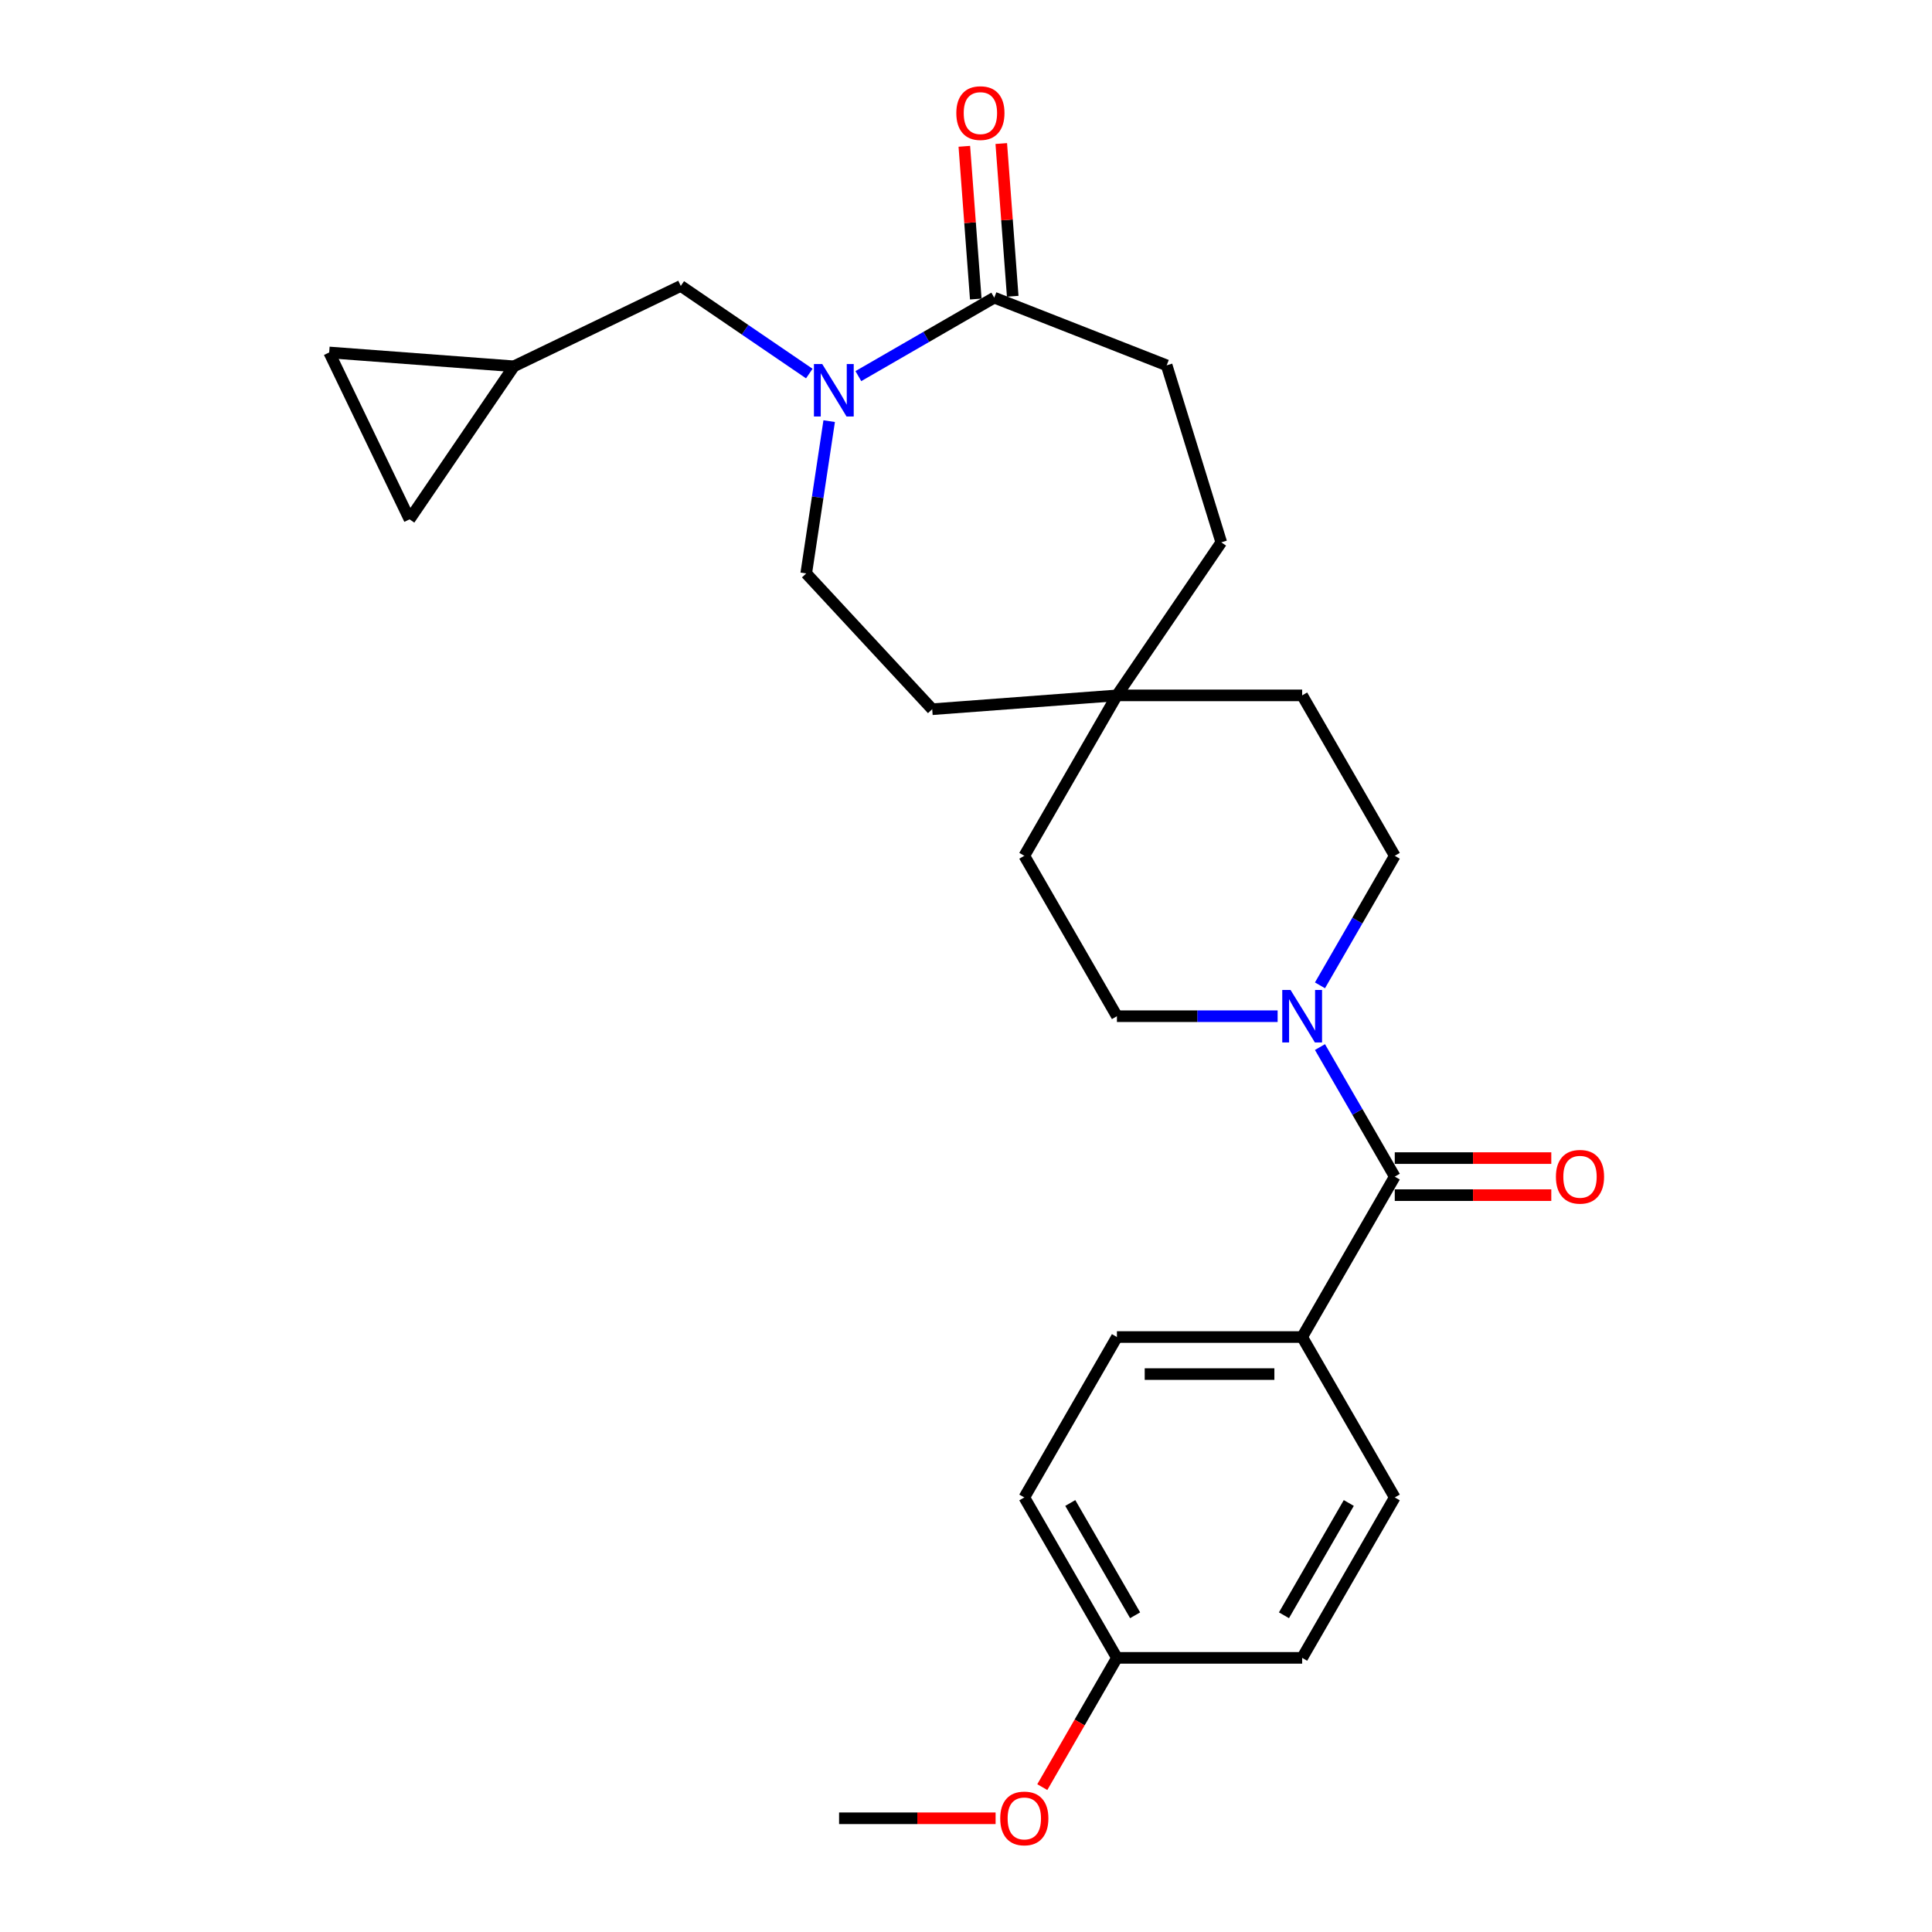 <?xml version='1.0' encoding='iso-8859-1'?>
<svg version='1.1' baseProfile='full'
              xmlns='http://www.w3.org/2000/svg'
                      xmlns:rdkit='http://www.rdkit.org/xml'
                      xmlns:xlink='http://www.w3.org/1999/xlink'
                  xml:space='preserve'
width='1000px' height='1000px' viewBox='0 0 1000 1000'>
<!-- END OF HEADER -->
<rect style='opacity:1.0;fill:#FFFFFF;stroke:none' width='1000' height='1000' x='0' y='0'> </rect>
<path class='bond-2' d='M 444.283,194.678 L 479.451,174.373' style='fill:none;fill-rule:evenodd;stroke:#0000FF;stroke-width:6px;stroke-linecap:butt;stroke-linejoin:miter;stroke-opacity:1' />
<path class='bond-2' d='M 479.451,174.373 L 514.619,154.069' style='fill:none;fill-rule:evenodd;stroke:#000000;stroke-width:6px;stroke-linecap:butt;stroke-linejoin:miter;stroke-opacity:1' />
<path class='bond-3' d='M 418.895,193.352 L 385.634,170.675' style='fill:none;fill-rule:evenodd;stroke:#0000FF;stroke-width:6px;stroke-linecap:butt;stroke-linejoin:miter;stroke-opacity:1' />
<path class='bond-3' d='M 385.634,170.675 L 352.373,147.998' style='fill:none;fill-rule:evenodd;stroke:#000000;stroke-width:6px;stroke-linecap:butt;stroke-linejoin:miter;stroke-opacity:1' />
<path class='bond-9' d='M 429.181,217.979 L 423.241,257.395' style='fill:none;fill-rule:evenodd;stroke:#0000FF;stroke-width:6px;stroke-linecap:butt;stroke-linejoin:miter;stroke-opacity:1' />
<path class='bond-9' d='M 423.241,257.395 L 417.3,296.811' style='fill:none;fill-rule:evenodd;stroke:#000000;stroke-width:6px;stroke-linecap:butt;stroke-linejoin:miter;stroke-opacity:1' />
<path class='bond-0' d='M 721.93,609.018 L 702.573,575.489' style='fill:none;fill-rule:evenodd;stroke:#000000;stroke-width:6px;stroke-linecap:butt;stroke-linejoin:miter;stroke-opacity:1' />
<path class='bond-0' d='M 702.573,575.489 L 683.215,541.96' style='fill:none;fill-rule:evenodd;stroke:#0000FF;stroke-width:6px;stroke-linecap:butt;stroke-linejoin:miter;stroke-opacity:1' />
<path class='bond-5' d='M 721.93,609.018 L 673.993,692.048' style='fill:none;fill-rule:evenodd;stroke:#000000;stroke-width:6px;stroke-linecap:butt;stroke-linejoin:miter;stroke-opacity:1' />
<path class='bond-10' d='M 721.93,618.605 L 762.438,618.605' style='fill:none;fill-rule:evenodd;stroke:#000000;stroke-width:6px;stroke-linecap:butt;stroke-linejoin:miter;stroke-opacity:1' />
<path class='bond-10' d='M 762.438,618.605 L 802.945,618.605' style='fill:none;fill-rule:evenodd;stroke:#FF0000;stroke-width:6px;stroke-linecap:butt;stroke-linejoin:miter;stroke-opacity:1' />
<path class='bond-10' d='M 721.93,599.43 L 762.438,599.43' style='fill:none;fill-rule:evenodd;stroke:#000000;stroke-width:6px;stroke-linecap:butt;stroke-linejoin:miter;stroke-opacity:1' />
<path class='bond-10' d='M 762.438,599.43 L 802.945,599.43' style='fill:none;fill-rule:evenodd;stroke:#FF0000;stroke-width:6px;stroke-linecap:butt;stroke-linejoin:miter;stroke-opacity:1' />
<path class='bond-1' d='M 683.215,510.015 L 702.573,476.486' style='fill:none;fill-rule:evenodd;stroke:#0000FF;stroke-width:6px;stroke-linecap:butt;stroke-linejoin:miter;stroke-opacity:1' />
<path class='bond-1' d='M 702.573,476.486 L 721.93,442.957' style='fill:none;fill-rule:evenodd;stroke:#000000;stroke-width:6px;stroke-linecap:butt;stroke-linejoin:miter;stroke-opacity:1' />
<path class='bond-28' d='M 661.299,525.987 L 619.709,525.987' style='fill:none;fill-rule:evenodd;stroke:#0000FF;stroke-width:6px;stroke-linecap:butt;stroke-linejoin:miter;stroke-opacity:1' />
<path class='bond-28' d='M 619.709,525.987 L 578.118,525.987' style='fill:none;fill-rule:evenodd;stroke:#000000;stroke-width:6px;stroke-linecap:butt;stroke-linejoin:miter;stroke-opacity:1' />
<path class='bond-13' d='M 524.18,153.352 L 521.218,113.823' style='fill:none;fill-rule:evenodd;stroke:#000000;stroke-width:6px;stroke-linecap:butt;stroke-linejoin:miter;stroke-opacity:1' />
<path class='bond-13' d='M 521.218,113.823 L 518.255,74.294' style='fill:none;fill-rule:evenodd;stroke:#FF0000;stroke-width:6px;stroke-linecap:butt;stroke-linejoin:miter;stroke-opacity:1' />
<path class='bond-13' d='M 505.058,154.785 L 502.096,115.256' style='fill:none;fill-rule:evenodd;stroke:#000000;stroke-width:6px;stroke-linecap:butt;stroke-linejoin:miter;stroke-opacity:1' />
<path class='bond-13' d='M 502.096,115.256 L 499.134,75.727' style='fill:none;fill-rule:evenodd;stroke:#FF0000;stroke-width:6px;stroke-linecap:butt;stroke-linejoin:miter;stroke-opacity:1' />
<path class='bond-14' d='M 514.619,154.069 L 603.867,189.096' style='fill:none;fill-rule:evenodd;stroke:#000000;stroke-width:6px;stroke-linecap:butt;stroke-linejoin:miter;stroke-opacity:1' />
<path class='bond-4' d='M 352.373,147.998 L 265.993,189.597' style='fill:none;fill-rule:evenodd;stroke:#000000;stroke-width:6px;stroke-linecap:butt;stroke-linejoin:miter;stroke-opacity:1' />
<path class='bond-6' d='M 265.993,189.597 L 211.985,268.812' style='fill:none;fill-rule:evenodd;stroke:#000000;stroke-width:6px;stroke-linecap:butt;stroke-linejoin:miter;stroke-opacity:1' />
<path class='bond-7' d='M 265.993,189.597 L 170.386,182.432' style='fill:none;fill-rule:evenodd;stroke:#000000;stroke-width:6px;stroke-linecap:butt;stroke-linejoin:miter;stroke-opacity:1' />
<path class='bond-15' d='M 673.993,692.048 L 578.118,692.048' style='fill:none;fill-rule:evenodd;stroke:#000000;stroke-width:6px;stroke-linecap:butt;stroke-linejoin:miter;stroke-opacity:1' />
<path class='bond-15' d='M 659.612,711.223 L 592.499,711.223' style='fill:none;fill-rule:evenodd;stroke:#000000;stroke-width:6px;stroke-linecap:butt;stroke-linejoin:miter;stroke-opacity:1' />
<path class='bond-16' d='M 673.993,692.048 L 721.93,775.078' style='fill:none;fill-rule:evenodd;stroke:#000000;stroke-width:6px;stroke-linecap:butt;stroke-linejoin:miter;stroke-opacity:1' />
<path class='bond-26' d='M 211.985,268.812 L 170.386,182.432' style='fill:none;fill-rule:evenodd;stroke:#000000;stroke-width:6px;stroke-linecap:butt;stroke-linejoin:miter;stroke-opacity:1' />
<path class='bond-8' d='M 578.118,359.927 L 482.511,367.092' style='fill:none;fill-rule:evenodd;stroke:#000000;stroke-width:6px;stroke-linecap:butt;stroke-linejoin:miter;stroke-opacity:1' />
<path class='bond-18' d='M 578.118,359.927 L 530.18,442.957' style='fill:none;fill-rule:evenodd;stroke:#000000;stroke-width:6px;stroke-linecap:butt;stroke-linejoin:miter;stroke-opacity:1' />
<path class='bond-19' d='M 578.118,359.927 L 673.993,359.927' style='fill:none;fill-rule:evenodd;stroke:#000000;stroke-width:6px;stroke-linecap:butt;stroke-linejoin:miter;stroke-opacity:1' />
<path class='bond-27' d='M 578.118,359.927 L 632.126,280.712' style='fill:none;fill-rule:evenodd;stroke:#000000;stroke-width:6px;stroke-linecap:butt;stroke-linejoin:miter;stroke-opacity:1' />
<path class='bond-17' d='M 417.3,296.811 L 482.511,367.092' style='fill:none;fill-rule:evenodd;stroke:#000000;stroke-width:6px;stroke-linecap:butt;stroke-linejoin:miter;stroke-opacity:1' />
<path class='bond-11' d='M 721.93,442.957 L 673.993,359.927' style='fill:none;fill-rule:evenodd;stroke:#000000;stroke-width:6px;stroke-linecap:butt;stroke-linejoin:miter;stroke-opacity:1' />
<path class='bond-12' d='M 578.118,525.987 L 530.18,442.957' style='fill:none;fill-rule:evenodd;stroke:#000000;stroke-width:6px;stroke-linecap:butt;stroke-linejoin:miter;stroke-opacity:1' />
<path class='bond-20' d='M 603.867,189.096 L 632.126,280.712' style='fill:none;fill-rule:evenodd;stroke:#000000;stroke-width:6px;stroke-linecap:butt;stroke-linejoin:miter;stroke-opacity:1' />
<path class='bond-23' d='M 578.118,692.048 L 530.18,775.078' style='fill:none;fill-rule:evenodd;stroke:#000000;stroke-width:6px;stroke-linecap:butt;stroke-linejoin:miter;stroke-opacity:1' />
<path class='bond-22' d='M 721.93,775.078 L 673.993,858.108' style='fill:none;fill-rule:evenodd;stroke:#000000;stroke-width:6px;stroke-linecap:butt;stroke-linejoin:miter;stroke-opacity:1' />
<path class='bond-22' d='M 698.134,777.945 L 664.578,836.066' style='fill:none;fill-rule:evenodd;stroke:#000000;stroke-width:6px;stroke-linecap:butt;stroke-linejoin:miter;stroke-opacity:1' />
<path class='bond-21' d='M 578.118,858.108 L 673.993,858.108' style='fill:none;fill-rule:evenodd;stroke:#000000;stroke-width:6px;stroke-linecap:butt;stroke-linejoin:miter;stroke-opacity:1' />
<path class='bond-24' d='M 578.118,858.108 L 558.804,891.56' style='fill:none;fill-rule:evenodd;stroke:#000000;stroke-width:6px;stroke-linecap:butt;stroke-linejoin:miter;stroke-opacity:1' />
<path class='bond-24' d='M 558.804,891.56 L 539.491,925.012' style='fill:none;fill-rule:evenodd;stroke:#FF0000;stroke-width:6px;stroke-linecap:butt;stroke-linejoin:miter;stroke-opacity:1' />
<path class='bond-29' d='M 578.118,858.108 L 530.18,775.078' style='fill:none;fill-rule:evenodd;stroke:#000000;stroke-width:6px;stroke-linecap:butt;stroke-linejoin:miter;stroke-opacity:1' />
<path class='bond-29' d='M 587.533,836.066 L 553.977,777.945' style='fill:none;fill-rule:evenodd;stroke:#000000;stroke-width:6px;stroke-linecap:butt;stroke-linejoin:miter;stroke-opacity:1' />
<path class='bond-25' d='M 515.32,941.138 L 474.813,941.138' style='fill:none;fill-rule:evenodd;stroke:#FF0000;stroke-width:6px;stroke-linecap:butt;stroke-linejoin:miter;stroke-opacity:1' />
<path class='bond-25' d='M 474.813,941.138 L 434.306,941.138' style='fill:none;fill-rule:evenodd;stroke:#000000;stroke-width:6px;stroke-linecap:butt;stroke-linejoin:miter;stroke-opacity:1' />
<path  class='atom-0' d='M 425.587 188.431
L 434.484 202.812
Q 435.366 204.231, 436.785 206.8
Q 438.204 209.37, 438.281 209.523
L 438.281 188.431
L 441.886 188.431
L 441.886 215.582
L 438.166 215.582
L 428.617 199.859
Q 427.505 198.018, 426.316 195.909
Q 425.165 193.8, 424.82 193.148
L 424.82 215.582
L 421.292 215.582
L 421.292 188.431
L 425.587 188.431
' fill='#0000FF'/>
<path  class='atom-2' d='M 667.991 512.412
L 676.888 526.793
Q 677.77 528.212, 679.189 530.781
Q 680.608 533.351, 680.685 533.504
L 680.685 512.412
L 684.29 512.412
L 684.29 539.563
L 680.57 539.563
L 671.021 523.84
Q 669.909 521.999, 668.72 519.89
Q 667.569 517.781, 667.224 517.129
L 667.224 539.563
L 663.696 539.563
L 663.696 512.412
L 667.991 512.412
' fill='#0000FF'/>
<path  class='atom-11' d='M 805.342 609.094
Q 805.342 602.575, 808.563 598.932
Q 811.784 595.288, 817.805 595.288
Q 823.826 595.288, 827.048 598.932
Q 830.269 602.575, 830.269 609.094
Q 830.269 615.691, 827.009 619.449
Q 823.75 623.169, 817.805 623.169
Q 811.823 623.169, 808.563 619.449
Q 805.342 615.729, 805.342 609.094
M 817.805 620.101
Q 821.947 620.101, 824.172 617.34
Q 826.434 614.54, 826.434 609.094
Q 826.434 603.764, 824.172 601.079
Q 821.947 598.356, 817.805 598.356
Q 813.664 598.356, 811.401 601.041
Q 809.177 603.725, 809.177 609.094
Q 809.177 614.578, 811.401 617.34
Q 813.664 620.101, 817.805 620.101
' fill='#FF0000'/>
<path  class='atom-14' d='M 494.991 58.539
Q 494.991 52.019, 498.212 48.376
Q 501.433 44.733, 507.454 44.733
Q 513.475 44.733, 516.697 48.376
Q 519.918 52.019, 519.918 58.539
Q 519.918 65.135, 516.658 68.893
Q 513.399 72.613, 507.454 72.613
Q 501.472 72.613, 498.212 68.893
Q 494.991 65.173, 494.991 58.539
M 507.454 69.545
Q 511.596 69.545, 513.82 66.784
Q 516.083 63.984, 516.083 58.539
Q 516.083 53.208, 513.82 50.524
Q 511.596 47.801, 507.454 47.801
Q 503.313 47.801, 501.05 50.485
Q 498.826 53.17, 498.826 58.539
Q 498.826 64.023, 501.05 66.784
Q 503.313 69.545, 507.454 69.545
' fill='#FF0000'/>
<path  class='atom-25' d='M 517.717 941.215
Q 517.717 934.695, 520.938 931.052
Q 524.16 927.409, 530.18 927.409
Q 536.201 927.409, 539.423 931.052
Q 542.644 934.695, 542.644 941.215
Q 542.644 947.811, 539.384 951.569
Q 536.125 955.289, 530.18 955.289
Q 524.198 955.289, 520.938 951.569
Q 517.717 947.85, 517.717 941.215
M 530.18 952.221
Q 534.322 952.221, 536.547 949.46
Q 538.809 946.661, 538.809 941.215
Q 538.809 935.884, 536.547 933.2
Q 534.322 930.477, 530.18 930.477
Q 526.039 930.477, 523.776 933.161
Q 521.552 935.846, 521.552 941.215
Q 521.552 946.699, 523.776 949.46
Q 526.039 952.221, 530.18 952.221
' fill='#FF0000'/>
</svg>
